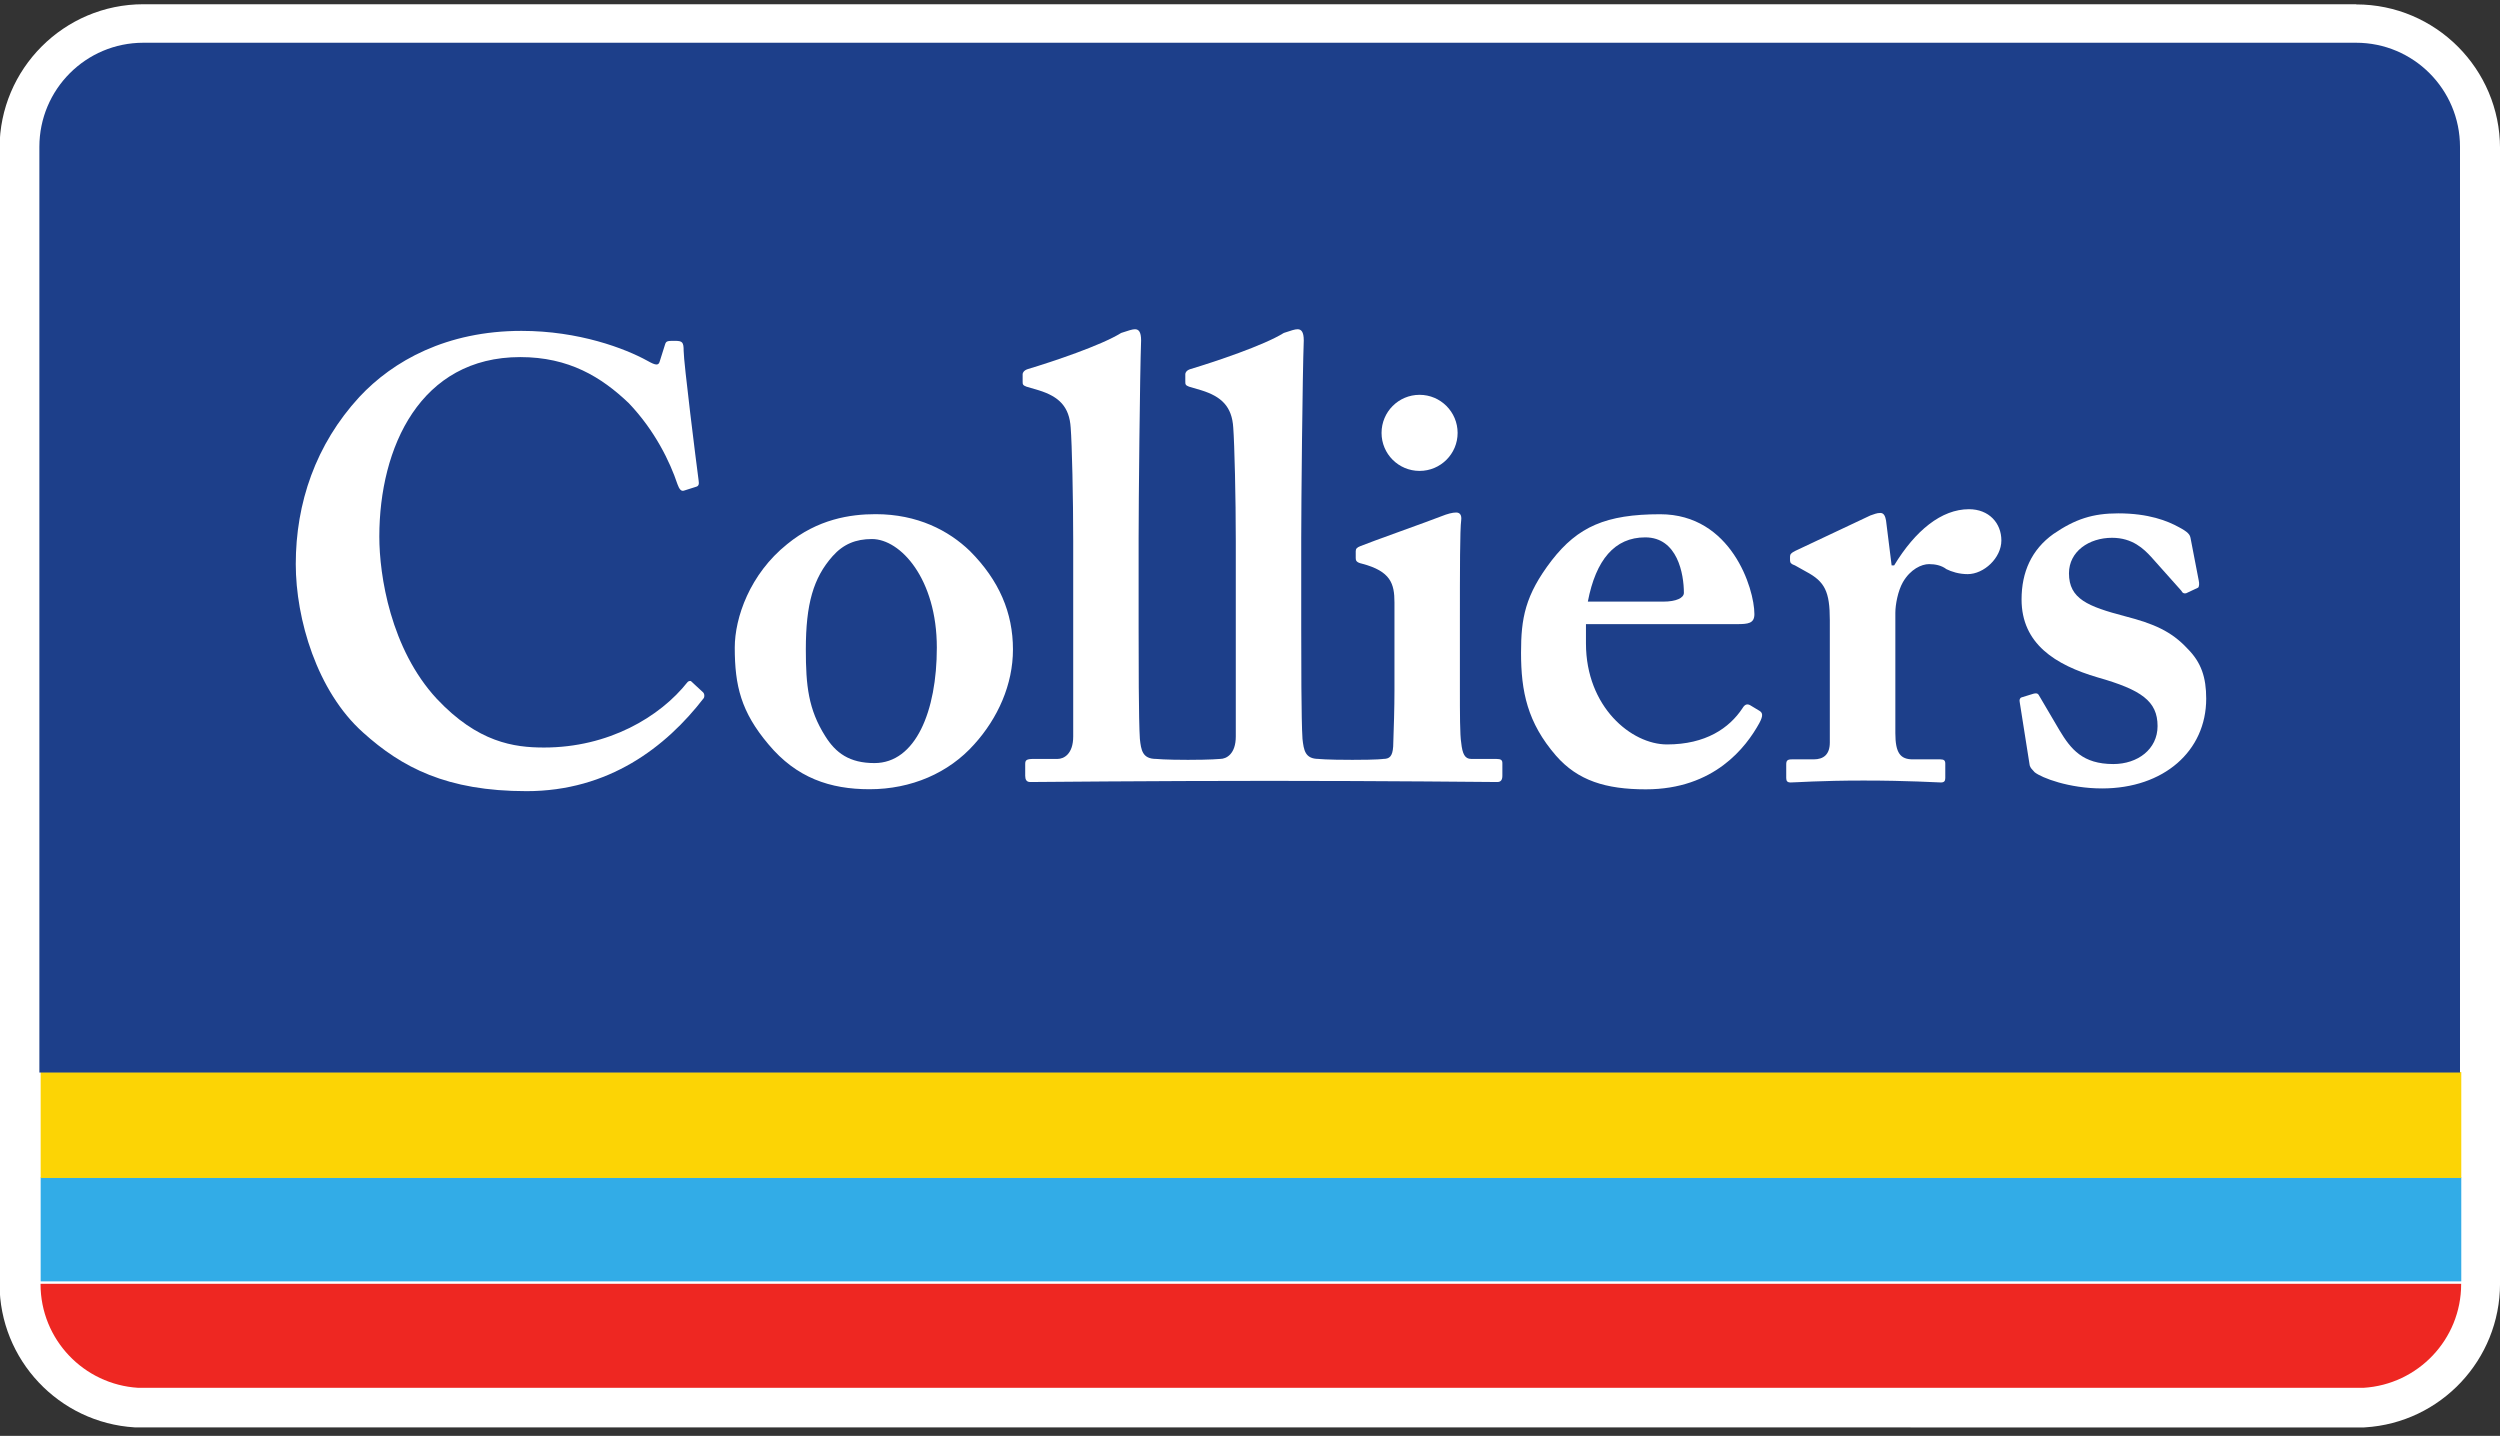 <svg width="195" height="112" viewBox="0 0 195 112" fill="none" xmlns="http://www.w3.org/2000/svg">
<rect x="0" y="0" width="195" height="112" fill="#333333" stroke="none"/>
<path d="M183.771 0.331H11.181C4.998 0.331 -0.034 5.366 -0.034 11.553V100.151C-0.034 106.063 4.595 110.977 10.502 111.335L184.374 111.341L184.468 111.335C190.375 110.977 195.002 106.063 195.002 100.125V11.567C195.002 5.38 189.972 0.345 183.789 0.345" fill="white"/>
<path d="M3.172 91.832H191.98V99.947H3.172V91.832Z" fill="#32ACE7"/>
<path d="M3.172 83.623H191.98V91.88H3.172V83.623Z" fill="#FCD405"/>
<path d="M10.78 108.25H184.352C188.597 107.991 191.97 104.476 191.97 100.163V100.135H3.162V100.163C3.162 104.476 6.533 107.991 10.78 108.25Z" fill="#EE2722"/>
<path d="M183.771 3.334H11.18C6.701 3.334 3.071 6.97 3.071 11.455V83.655H191.88V11.455C191.88 6.97 188.252 3.334 183.771 3.334Z" fill="#1D3F8A"/>
<path d="M75.652 42.978C77.934 45.264 79.011 47.797 79.011 50.66C79.011 53.393 77.836 56.018 75.99 58.058C73.996 60.297 71.077 61.56 67.823 61.56C64.752 61.56 62.127 60.679 59.94 58.058C57.8 55.526 57.311 53.485 57.311 50.516C57.311 48.181 58.485 44.78 61.396 42.445C63.781 40.491 66.317 40.105 68.299 40.105C71.561 40.105 73.996 41.378 75.652 42.978ZM73.073 50.516C73.073 45.164 70.25 42.045 68.007 42.045C66.748 42.045 65.777 42.445 64.95 43.374C63.438 45.074 62.855 47.112 62.855 50.66C62.855 53.485 63.052 55.333 64.369 57.42C65.192 58.739 66.265 59.52 68.205 59.52C71.417 59.52 73.073 55.48 73.073 50.516Z" fill="white"/>
<path d="M123.705 50.186C123.705 55.149 127.255 58.066 130.026 58.066C133.043 58.066 134.885 56.795 135.912 55.243C136.112 54.903 136.305 54.903 136.503 55.001L137.224 55.435C137.468 55.58 137.566 55.778 137.224 56.409C136.202 58.261 133.724 61.568 128.374 61.568C125.258 61.568 123.07 60.889 121.37 58.945C119.132 56.362 118.641 53.93 118.641 50.916C118.641 48.248 118.941 46.438 121.032 43.713C123.07 41.09 125.258 40.111 129.495 40.111C135.039 40.111 136.843 45.903 136.843 47.903C136.843 48.63 136.353 48.682 135.474 48.682H123.705V50.186ZM129.735 46.926C130.754 46.926 131.343 46.634 131.343 46.243C131.343 44.786 130.854 41.915 128.328 41.915C125.941 41.915 124.477 43.669 123.851 46.926H129.735Z" fill="white"/>
<path d="M142.726 48.384C142.726 46.141 142.341 45.368 140.88 44.59L140.007 44.101C139.72 44.001 139.622 43.909 139.622 43.706V43.416C139.622 43.226 139.72 43.13 140.007 42.98L145.891 40.205C146.186 40.111 146.378 40.01 146.672 40.01C146.964 40.01 147.057 40.307 147.111 40.601L147.547 44.101H147.743C149.395 41.376 151.439 39.718 153.578 39.718C155.136 39.718 156.107 40.797 156.107 42.155C156.107 43.52 154.745 44.782 153.48 44.782C152.797 44.782 152.214 44.59 151.822 44.395C151.439 44.101 150.953 44.001 150.464 44.001C149.884 44.001 149.011 44.395 148.424 45.414C148.038 46.095 147.837 47.158 147.837 47.801V57.185C147.837 58.741 148.23 59.23 149.201 59.23H151.347C151.634 59.23 151.732 59.324 151.732 59.562V60.691C151.732 60.931 151.634 61.032 151.389 61.032C151.049 61.032 148.909 60.883 145.353 60.883C141.955 60.883 140.057 61.032 139.67 61.032C139.422 61.032 139.326 60.931 139.326 60.691V59.624C139.326 59.324 139.422 59.23 139.759 59.23H141.468C142.245 59.23 142.726 58.845 142.726 57.914V48.384Z" fill="white"/>
<path d="M157.542 54.791C157.494 54.594 157.542 54.444 157.682 54.396L158.609 54.11C158.805 54.058 158.95 54.058 159.048 54.254L160.649 56.977C161.53 58.443 162.453 59.596 164.838 59.596C166.736 59.596 168.29 58.443 168.29 56.633C168.29 54.687 167.024 53.806 163.623 52.839C160.315 51.869 157.682 50.214 157.682 46.756C157.682 44.621 158.463 42.867 160.167 41.65C161.867 40.487 163.232 40.042 165.224 40.042C167.607 40.042 169.069 40.633 169.946 41.115C170.673 41.5 170.817 41.7 170.865 41.983L171.505 45.3C171.547 45.494 171.547 45.735 171.455 45.835L170.526 46.271C170.384 46.319 170.236 46.271 170.14 46.073L167.799 43.448C167.217 42.817 166.34 41.948 164.74 41.948C162.94 41.948 161.38 43.014 161.38 44.718C161.38 46.712 162.844 47.302 165.759 48.069C168.004 48.65 169.367 49.239 170.628 50.598C171.7 51.669 172.084 52.839 172.084 54.496C172.084 58.579 168.774 61.498 163.965 61.498C161.38 61.498 159.246 60.671 158.703 60.235C158.513 60.034 158.371 59.894 158.317 59.702L157.542 54.791Z" fill="white"/>
<path d="M116.697 59.196H114.751C114.262 59.196 114.066 58.811 113.974 57.93C113.872 57.346 113.872 55.588 113.872 53.74V48.494C113.872 44.455 113.872 41.342 113.974 40.567C114.02 40.171 113.872 39.976 113.579 39.976C113.291 39.976 112.903 40.077 112.414 40.273C111.583 40.609 106.772 42.315 106.091 42.605C105.845 42.703 105.747 42.801 105.747 42.994V43.532C105.747 43.721 105.795 43.871 106.235 43.967C108.474 44.556 108.768 45.525 108.768 46.984V53.848C108.768 55.205 108.72 56.761 108.668 58.223C108.618 59.007 108.376 59.196 107.891 59.196C107.891 59.196 107.543 59.268 105.483 59.268C103.408 59.268 102.856 59.196 102.856 59.196C101.788 59.196 101.694 58.513 101.594 57.632C101.496 56.176 101.496 51.219 101.496 48.982V41.971C101.496 39.298 101.594 29.177 101.694 26.556C101.694 25.873 101.496 25.681 101.208 25.681C101.008 25.681 100.721 25.773 100.139 25.969C98.577 26.942 94.785 28.207 92.843 28.792C92.54 28.888 92.454 29.078 92.454 29.177V29.757C92.454 29.963 92.454 30.053 92.745 30.16L93.716 30.446C95.271 30.932 96.098 31.711 96.194 33.363C96.29 34.629 96.392 38.809 96.392 42.215V57.448C96.392 58.811 95.658 59.196 95.177 59.196C95.177 59.196 94.446 59.268 92.662 59.268C90.876 59.268 90.182 59.196 90.182 59.196C89.106 59.196 89.006 58.513 88.91 57.632C88.812 56.176 88.812 51.219 88.812 48.982V41.971C88.812 39.298 88.91 29.177 89.006 26.556C89.006 25.873 88.812 25.681 88.526 25.681C88.332 25.681 88.041 25.773 87.453 25.969C85.893 26.942 82.107 28.207 80.159 28.792C79.864 28.888 79.766 29.078 79.766 29.177V29.757C79.766 29.963 79.766 30.053 80.064 30.16L81.034 30.446C82.591 30.932 83.412 31.711 83.514 33.363C83.614 34.629 83.71 38.809 83.71 42.215V57.448C83.71 58.811 82.982 59.196 82.493 59.196H80.641C80.064 59.196 79.966 59.29 79.966 59.59V60.511C79.966 60.801 80.064 60.998 80.355 60.998C80.549 60.998 89.875 60.907 99.047 60.907C107.897 60.907 116.601 60.998 116.793 60.998C117.087 60.998 117.185 60.801 117.185 60.511V59.53C117.185 59.29 117.087 59.196 116.697 59.196Z" fill="white"/>
<path d="M54.828 53.99C54.512 53.69 53.948 53.189 53.91 53.141C53.855 53.081 53.685 53.133 53.635 53.195C51.473 55.936 47.452 58.307 42.429 58.307C40.094 58.307 37.271 57.914 34.068 54.506C30.464 50.614 29.587 44.876 29.587 41.858C29.587 34.863 32.8 27.853 40.577 27.853C44.379 27.853 46.908 29.407 49.048 31.449C51.084 33.585 52.258 36.018 52.842 37.768C52.984 38.16 53.135 38.355 53.373 38.261L54.296 37.968C54.492 37.918 54.542 37.768 54.492 37.474C54.296 36.018 53.325 28.239 53.325 27.37C53.325 26.684 53.231 26.586 52.642 26.586C52.062 26.586 51.957 26.586 51.869 26.886L51.473 28.143C51.381 28.528 51.182 28.528 50.502 28.143C48.754 27.178 45.154 25.809 40.677 25.809C34.84 25.809 30.658 28.143 28.029 30.964C24.623 34.664 23.07 39.236 23.07 43.999C23.07 48.282 24.723 53.924 28.321 57.137C31.345 59.86 34.84 61.71 41.071 61.71C47.474 61.71 51.945 58.279 54.897 54.448C54.951 54.368 54.973 54.12 54.828 53.99Z" fill="white"/>
<path d="M113.694 33.768C113.694 35.403 112.366 36.731 110.727 36.731C109.083 36.731 107.761 35.403 107.761 33.768C107.761 32.13 109.083 30.796 110.727 30.796C112.366 30.796 113.694 32.13 113.694 33.768Z" fill="white"/>
</svg>
